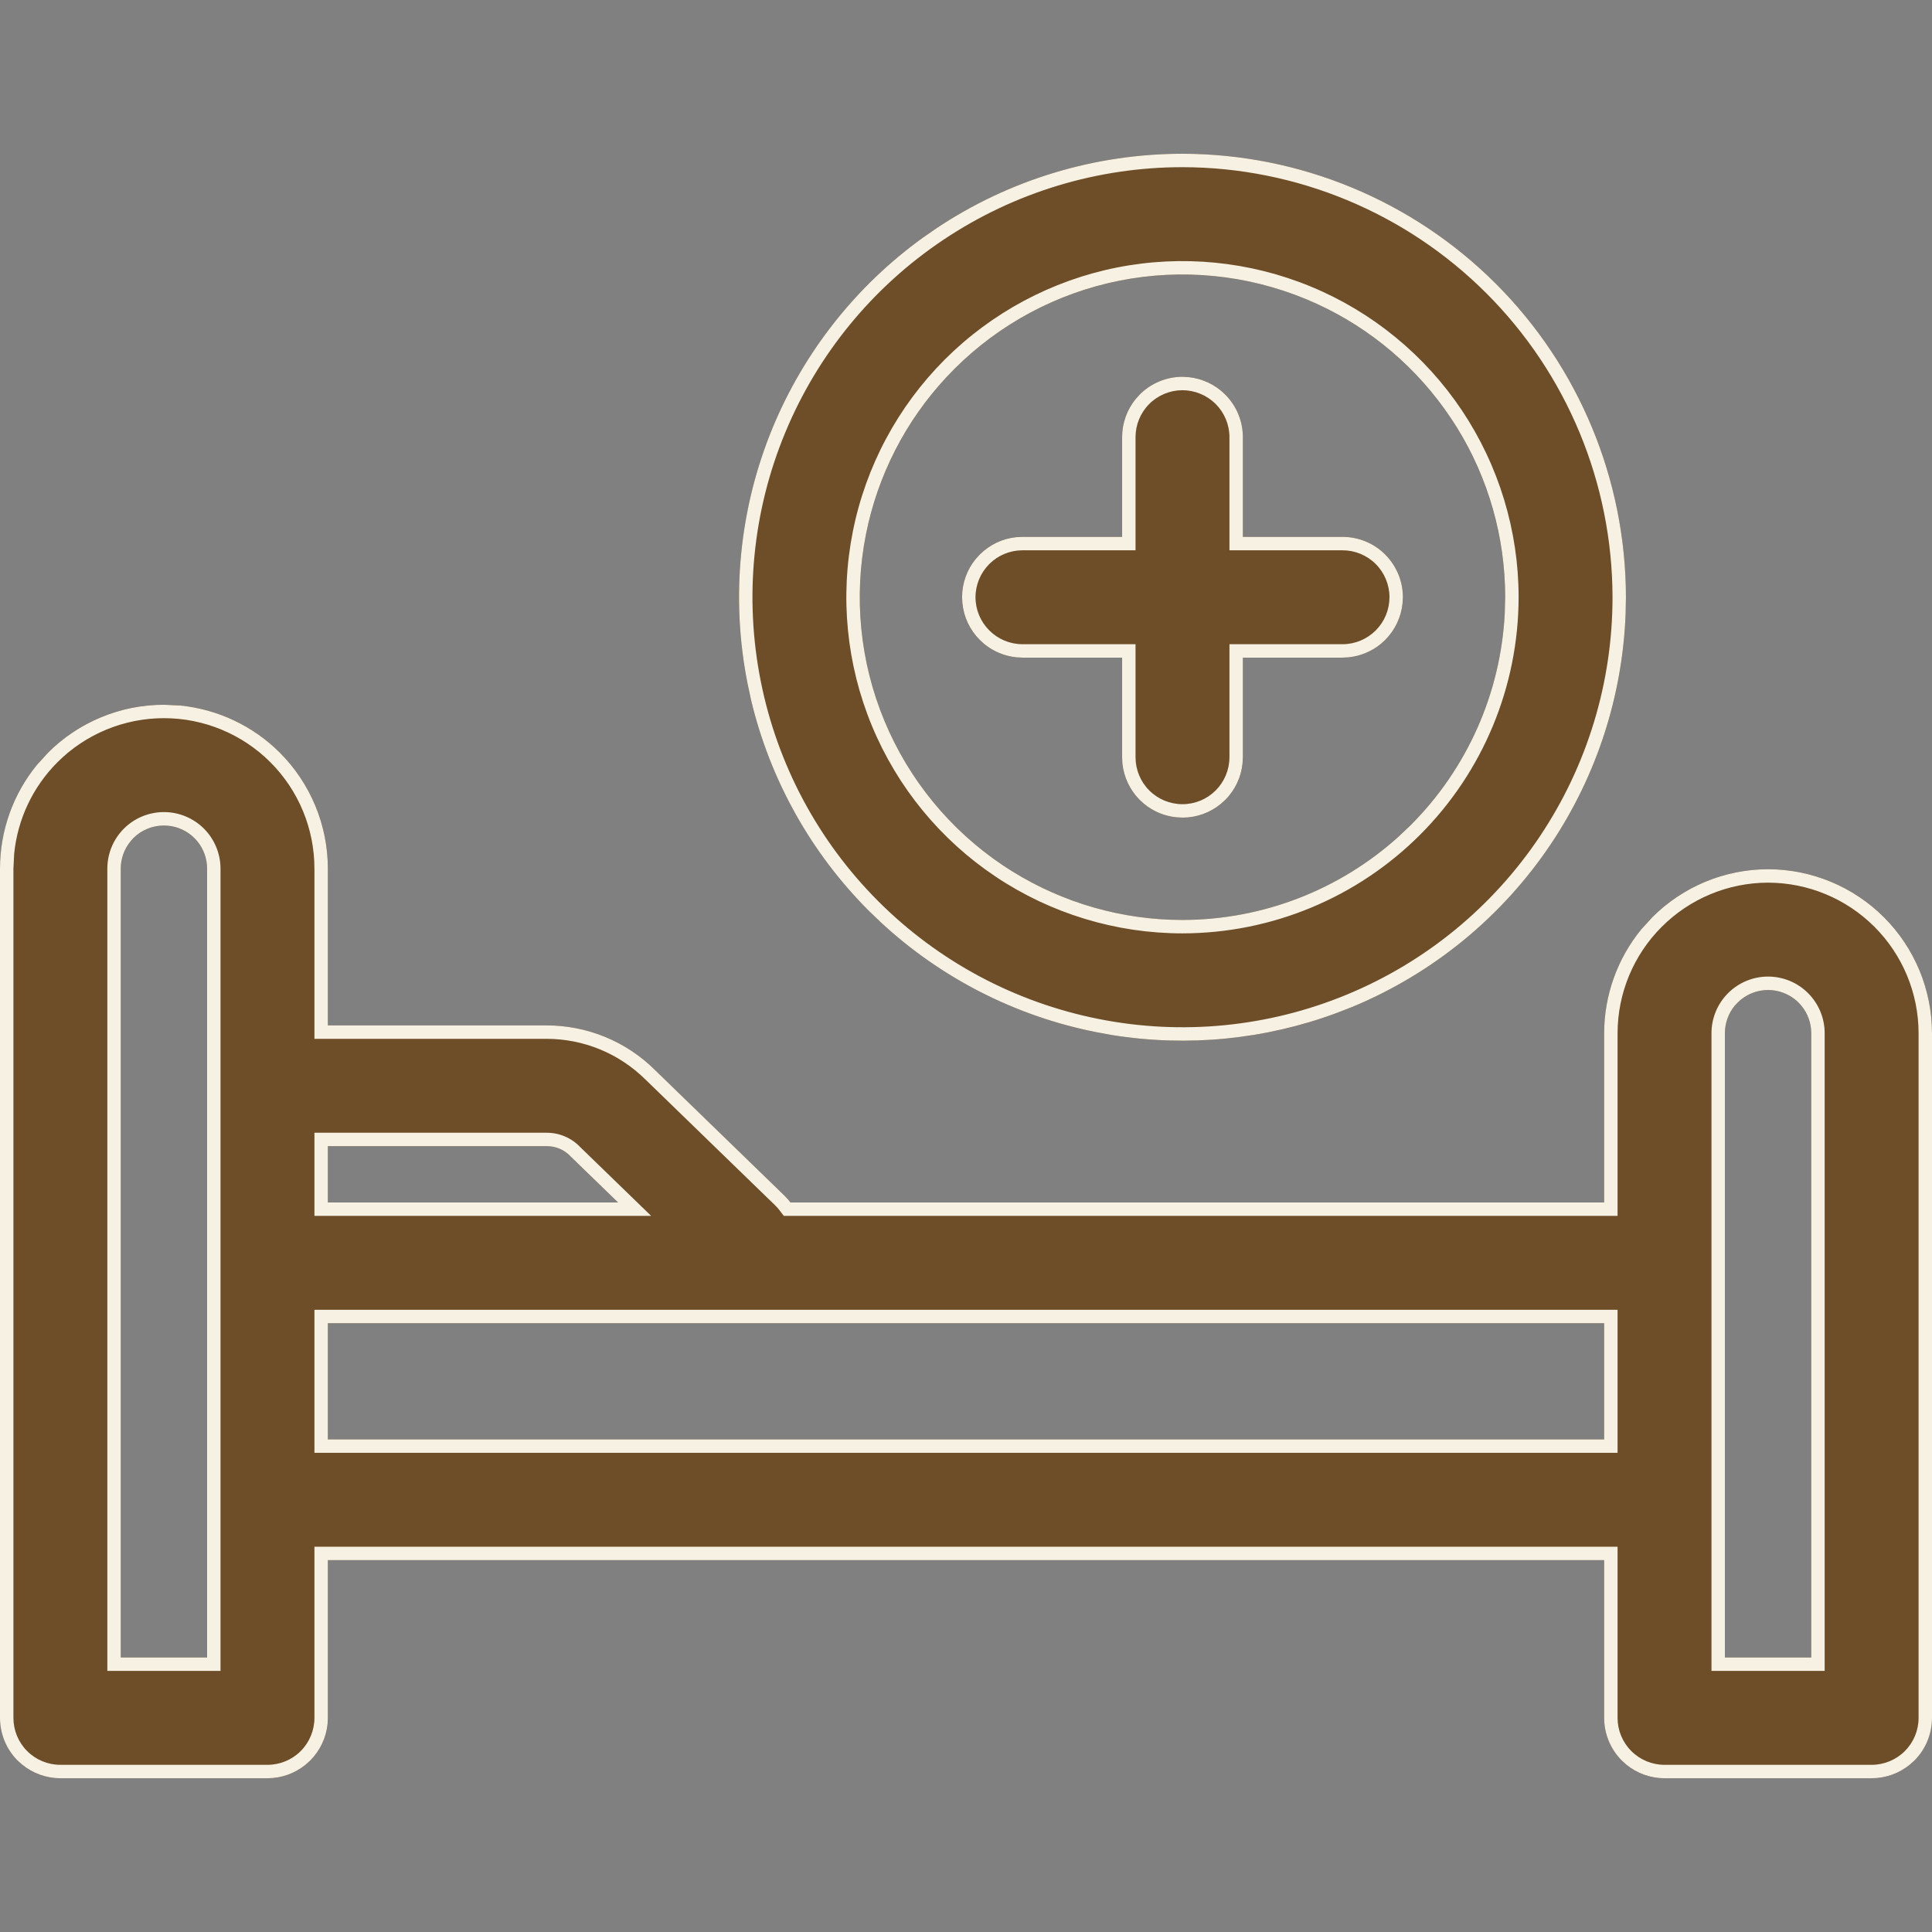 <svg xmlns="http://www.w3.org/2000/svg" width="36" height="36" viewBox="0 0 36 36" fill="none"><rect x="0" y="0" width="36" height="36" fill="#808080" stroke="none"/><path d="M32.946 16.197C32.136 16.198 31.359 16.52 30.787 17.093C30.214 17.665 29.892 18.442 29.891 19.252V22.406H14.73C14.697 22.364 14.662 22.323 14.624 22.286L12.205 19.94C11.666 19.405 10.938 19.105 10.179 19.107H6.109V16.186C6.109 15.376 5.787 14.599 5.214 14.026C4.642 13.453 3.865 13.131 3.055 13.131C2.244 13.131 1.467 13.453 0.895 14.026C0.322 14.599 0 15.376 0 16.186L0 32.01C0 32.308 0.119 32.594 0.33 32.805C0.54 33.016 0.827 33.135 1.125 33.135H4.984C5.282 33.135 5.569 33.016 5.78 32.805C5.99 32.594 6.109 32.308 6.109 32.01V29.071H29.891V32.01C29.891 32.308 30.009 32.594 30.221 32.805C30.431 33.016 30.718 33.135 31.016 33.135H34.875C35.173 33.135 35.459 33.016 35.67 32.805C35.882 32.594 36 32.308 36 32.01V19.252C35.999 18.442 35.677 17.665 35.104 17.093C34.532 16.52 33.755 16.198 32.946 16.197ZM10.179 21.358C10.265 21.356 10.351 21.373 10.43 21.407C10.509 21.441 10.58 21.491 10.639 21.555L11.516 22.406H6.109V21.358H10.179ZM3.859 30.885H2.25V16.186C2.25 15.973 2.335 15.768 2.486 15.617C2.637 15.466 2.841 15.381 3.055 15.381C3.268 15.381 3.473 15.466 3.623 15.617C3.774 15.768 3.859 15.973 3.859 16.186V30.885ZM6.109 26.821V24.656H29.891V26.821H6.109ZM33.75 30.885H32.141V19.252C32.141 19.038 32.226 18.834 32.377 18.683C32.528 18.532 32.732 18.447 32.946 18.447C33.159 18.447 33.364 18.532 33.514 18.683C33.665 18.834 33.75 19.038 33.75 19.252V30.885ZM26.141 11.128C26.141 11.427 26.022 11.713 25.811 11.924C25.6 12.135 25.314 12.253 25.016 12.253H23.159V14.11C23.159 14.409 23.04 14.695 22.829 14.906C22.618 15.117 22.332 15.235 22.034 15.235C21.735 15.235 21.449 15.117 21.238 14.906C21.027 14.695 20.909 14.409 20.909 14.11V12.253H19.052C18.753 12.253 18.467 12.135 18.256 11.924C18.045 11.713 17.927 11.427 17.927 11.128C17.927 10.83 18.045 10.544 18.256 10.333C18.467 10.122 18.753 10.003 19.052 10.003H20.909V8.146C20.909 7.848 21.027 7.562 21.238 7.351C21.449 7.14 21.735 7.021 22.034 7.021C22.332 7.021 22.618 7.14 22.829 7.351C23.04 7.562 23.159 7.848 23.159 8.146V10.003H25.016C25.314 10.003 25.6 10.122 25.811 10.333C26.022 10.544 26.141 10.83 26.141 11.128ZM22.034 2.865C20.399 2.865 18.802 3.35 17.443 4.258C16.084 5.166 15.025 6.456 14.4 7.966C13.774 9.476 13.611 11.138 13.929 12.741C14.248 14.343 15.035 15.816 16.191 16.971C17.346 18.127 18.819 18.914 20.422 19.233C22.025 19.552 23.686 19.388 25.196 18.763C26.706 18.137 27.996 17.078 28.904 15.719C29.812 14.36 30.297 12.763 30.297 11.128C30.294 8.938 29.423 6.837 27.874 5.288C26.325 3.739 24.224 2.868 22.034 2.865ZM22.034 17.142C20.845 17.142 19.682 16.789 18.693 16.128C17.704 15.467 16.933 14.528 16.478 13.43C16.023 12.331 15.904 11.122 16.136 9.955C16.368 8.789 16.941 7.717 17.782 6.876C18.623 6.035 19.694 5.463 20.861 5.231C22.027 4.999 23.236 5.118 24.335 5.573C25.434 6.028 26.373 6.799 27.034 7.788C27.694 8.777 28.047 9.939 28.047 11.128C28.045 12.723 27.411 14.251 26.284 15.378C25.156 16.506 23.628 17.14 22.034 17.142Z" fill="#6E4E28"></path><path d="M4.984 32.885V33.135H1.125V32.885H4.984ZM34.875 32.885V33.135H31.016V32.885H34.875ZM35.75 32.01V19.252C35.749 18.508 35.453 17.795 34.928 17.27C34.402 16.744 33.689 16.448 32.945 16.447C32.202 16.448 31.49 16.744 30.964 17.27C30.438 17.795 30.142 18.508 30.141 19.252V22.656H14.605L14.53 22.558C14.505 22.525 14.479 22.494 14.449 22.465L12.031 20.119L12.028 20.117C11.537 19.629 10.872 19.356 10.18 19.357H5.859V16.186C5.859 15.442 5.564 14.729 5.038 14.203C4.512 13.677 3.798 13.382 3.055 13.382C2.311 13.382 1.597 13.677 1.071 14.203C0.611 14.663 0.327 15.267 0.264 15.909L0.25 16.186V32.01C0.25 32.242 0.342 32.465 0.506 32.629C0.67 32.793 0.893 32.885 1.125 32.885V33.135C0.864 33.135 0.612 33.044 0.412 32.88L0.329 32.806C0.118 32.595 0 32.308 0 32.01V16.186C9.04463e-05 15.477 0.246 14.793 0.691 14.25L0.895 14.026C1.467 13.454 2.245 13.132 3.055 13.132L3.356 13.146C4.056 13.216 4.714 13.525 5.215 14.026C5.787 14.599 6.109 15.376 6.109 16.186V19.107H10.179C10.938 19.105 11.667 19.404 12.205 19.939L14.624 22.286C14.662 22.324 14.697 22.364 14.729 22.406H29.891V19.252C29.892 18.543 30.139 17.86 30.584 17.316L30.787 17.093C31.36 16.52 32.136 16.198 32.945 16.197C33.755 16.198 34.532 16.52 35.105 17.093C35.677 17.665 35.999 18.442 36 19.252V32.01C36 32.308 35.882 32.595 35.671 32.806L35.588 32.88C35.388 33.044 35.136 33.135 34.875 33.135V32.885C35.107 32.885 35.33 32.793 35.494 32.629C35.658 32.465 35.75 32.242 35.75 32.01ZM29.891 32.01V29.071H6.109V32.01L6.104 32.121C6.078 32.379 5.964 32.621 5.779 32.806L5.697 32.88C5.497 33.044 5.245 33.135 4.984 33.135V32.885C5.216 32.885 5.439 32.793 5.603 32.629C5.767 32.465 5.859 32.242 5.859 32.01V28.821H30.141V32.01C30.141 32.242 30.233 32.465 30.398 32.629C30.561 32.793 30.784 32.885 31.016 32.885V33.135C30.755 33.135 30.503 33.044 30.303 32.88L30.221 32.806C30.01 32.595 29.891 32.308 29.891 32.01ZM3.859 16.186C3.859 15.999 3.794 15.819 3.677 15.676L3.623 15.617C3.491 15.485 3.318 15.404 3.134 15.386L3.055 15.382C2.841 15.382 2.636 15.466 2.485 15.617L2.433 15.676C2.315 15.819 2.25 15.999 2.25 16.186V30.885H3.859V16.186ZM33.75 19.252C33.75 19.065 33.685 18.884 33.567 18.741L33.515 18.683C33.383 18.551 33.209 18.47 33.025 18.451L32.945 18.447C32.732 18.447 32.528 18.532 32.377 18.683L32.323 18.741C32.206 18.884 32.141 19.065 32.141 19.252V30.885H33.75V19.252ZM29.891 24.656H6.109V26.821H29.891V24.656ZM10.179 21.107C10.299 21.106 10.418 21.129 10.528 21.177C10.636 21.223 10.732 21.29 10.812 21.375L12.133 22.656H5.859V21.107H10.179ZM30.047 11.129C30.044 9.004 29.2 6.967 27.697 5.465C26.195 3.963 24.158 3.118 22.033 3.115C20.449 3.115 18.9 3.585 17.582 4.466C16.264 5.346 15.237 6.598 14.631 8.062C14.024 9.526 13.866 11.137 14.175 12.691C14.484 14.246 15.246 15.674 16.367 16.795C17.488 17.916 18.916 18.678 20.471 18.987C22.025 19.297 23.636 19.138 25.101 18.531C26.565 17.925 27.816 16.898 28.696 15.58C29.577 14.262 30.047 12.714 30.047 11.129ZM28.047 11.129C28.047 10.014 27.738 8.922 27.154 7.975L27.033 7.788C26.414 6.861 25.55 6.125 24.539 5.662L24.335 5.573C23.236 5.118 22.027 4.998 20.86 5.23C19.694 5.462 18.623 6.035 17.782 6.876L17.627 7.037C16.87 7.852 16.353 8.862 16.136 9.955C15.904 11.121 16.023 12.331 16.479 13.43C16.934 14.528 17.705 15.467 18.693 16.128C19.62 16.747 20.7 17.097 21.811 17.138L22.034 17.142C23.529 17.14 24.965 16.582 26.067 15.584L26.284 15.378C27.341 14.321 27.964 12.912 28.039 11.427L28.047 11.129ZM20.909 14.11V12.254H19.052V12.004H21.159V14.11C21.159 14.342 21.251 14.565 21.415 14.729C21.579 14.893 21.802 14.985 22.034 14.985V15.235L21.923 15.229C21.702 15.208 21.492 15.121 21.32 14.98L21.238 14.906C21.054 14.722 20.94 14.479 20.914 14.222L20.909 14.11ZM22.909 14.11V12.004H25.016V12.254H23.159V14.11L23.153 14.222C23.128 14.479 23.014 14.722 22.829 14.906L22.747 14.98C22.547 15.145 22.295 15.235 22.034 15.235V14.985C22.266 14.985 22.488 14.893 22.652 14.729C22.816 14.565 22.909 14.342 22.909 14.11ZM25.891 11.129C25.891 10.897 25.799 10.674 25.635 10.51C25.471 10.346 25.248 10.254 25.016 10.254H22.909V8.146C22.909 7.914 22.816 7.691 22.652 7.527C22.488 7.364 22.266 7.272 22.034 7.271C21.802 7.271 21.579 7.363 21.415 7.527C21.251 7.691 21.159 7.914 21.159 8.146V10.254H19.052C18.82 10.254 18.598 10.346 18.434 10.51C18.27 10.674 18.177 10.897 18.177 11.129C18.177 11.361 18.27 11.583 18.434 11.747C18.598 11.911 18.82 12.004 19.052 12.004V12.254L18.94 12.248C18.72 12.226 18.51 12.139 18.339 11.999L18.257 11.924C18.072 11.739 17.958 11.497 17.933 11.239L17.927 11.129C17.927 10.868 18.017 10.615 18.182 10.415L18.257 10.333C18.441 10.149 18.683 10.034 18.94 10.009L19.052 10.004H20.909V8.146C20.909 7.886 20.999 7.634 21.163 7.434L21.238 7.351C21.449 7.14 21.736 7.021 22.034 7.021L22.145 7.027C22.402 7.053 22.644 7.166 22.829 7.351C23.04 7.562 23.159 7.848 23.159 8.146V10.004H25.016C25.314 10.004 25.601 10.122 25.811 10.333C26.022 10.544 26.141 10.831 26.141 11.129L26.135 11.239C26.109 11.497 25.996 11.739 25.811 11.924L25.729 11.999C25.557 12.139 25.348 12.226 25.127 12.248L25.016 12.254V12.004C25.248 12.004 25.471 11.911 25.635 11.747C25.799 11.583 25.89 11.361 25.891 11.129ZM30.141 27.071H5.859V24.406H30.141V27.071ZM6.109 22.406H11.517L10.639 21.555C10.581 21.491 10.509 21.44 10.43 21.406C10.351 21.372 10.265 21.356 10.179 21.357H6.109V22.406ZM34 31.135H31.891V19.252C31.891 18.972 32.002 18.704 32.2 18.506C32.398 18.308 32.666 18.197 32.945 18.197C33.225 18.197 33.494 18.308 33.691 18.506C33.889 18.704 34 18.972 34 19.252V31.135ZM4.109 31.135H2V16.186C2 15.906 2.111 15.638 2.309 15.44C2.506 15.243 2.775 15.132 3.055 15.132C3.334 15.132 3.602 15.243 3.8 15.44C3.997 15.638 4.109 15.906 4.109 16.186V31.135ZM28.297 11.129C28.295 12.789 27.635 14.381 26.461 15.555C25.287 16.729 23.695 17.39 22.034 17.392C20.795 17.392 19.584 17.024 18.554 16.336C17.524 15.648 16.721 14.67 16.247 13.525C15.773 12.381 15.649 11.121 15.891 9.906C16.132 8.691 16.73 7.575 17.605 6.699C18.481 5.824 19.597 5.227 20.811 4.985C22.026 4.744 23.286 4.868 24.431 5.342C25.575 5.816 26.553 6.619 27.241 7.648C27.929 8.678 28.297 9.89 28.297 11.129ZM30.291 11.435C30.234 12.961 29.755 14.445 28.904 15.719C27.996 17.078 26.706 18.137 25.196 18.763L24.911 18.874C23.574 19.371 22.131 19.513 20.723 19.287L20.422 19.232C18.919 18.933 17.531 18.224 16.411 17.184L16.19 16.972C15.107 15.888 14.348 14.526 13.994 13.039L13.93 12.74C13.611 11.137 13.774 9.476 14.399 7.966C14.986 6.551 15.953 5.328 17.191 4.433L17.443 4.258C18.802 3.35 20.4 2.865 22.034 2.865C24.225 2.868 26.325 3.739 27.874 5.288C29.423 6.837 30.294 8.938 30.297 11.129L30.291 11.435Z" fill="#F7F1E3"></path></svg>
